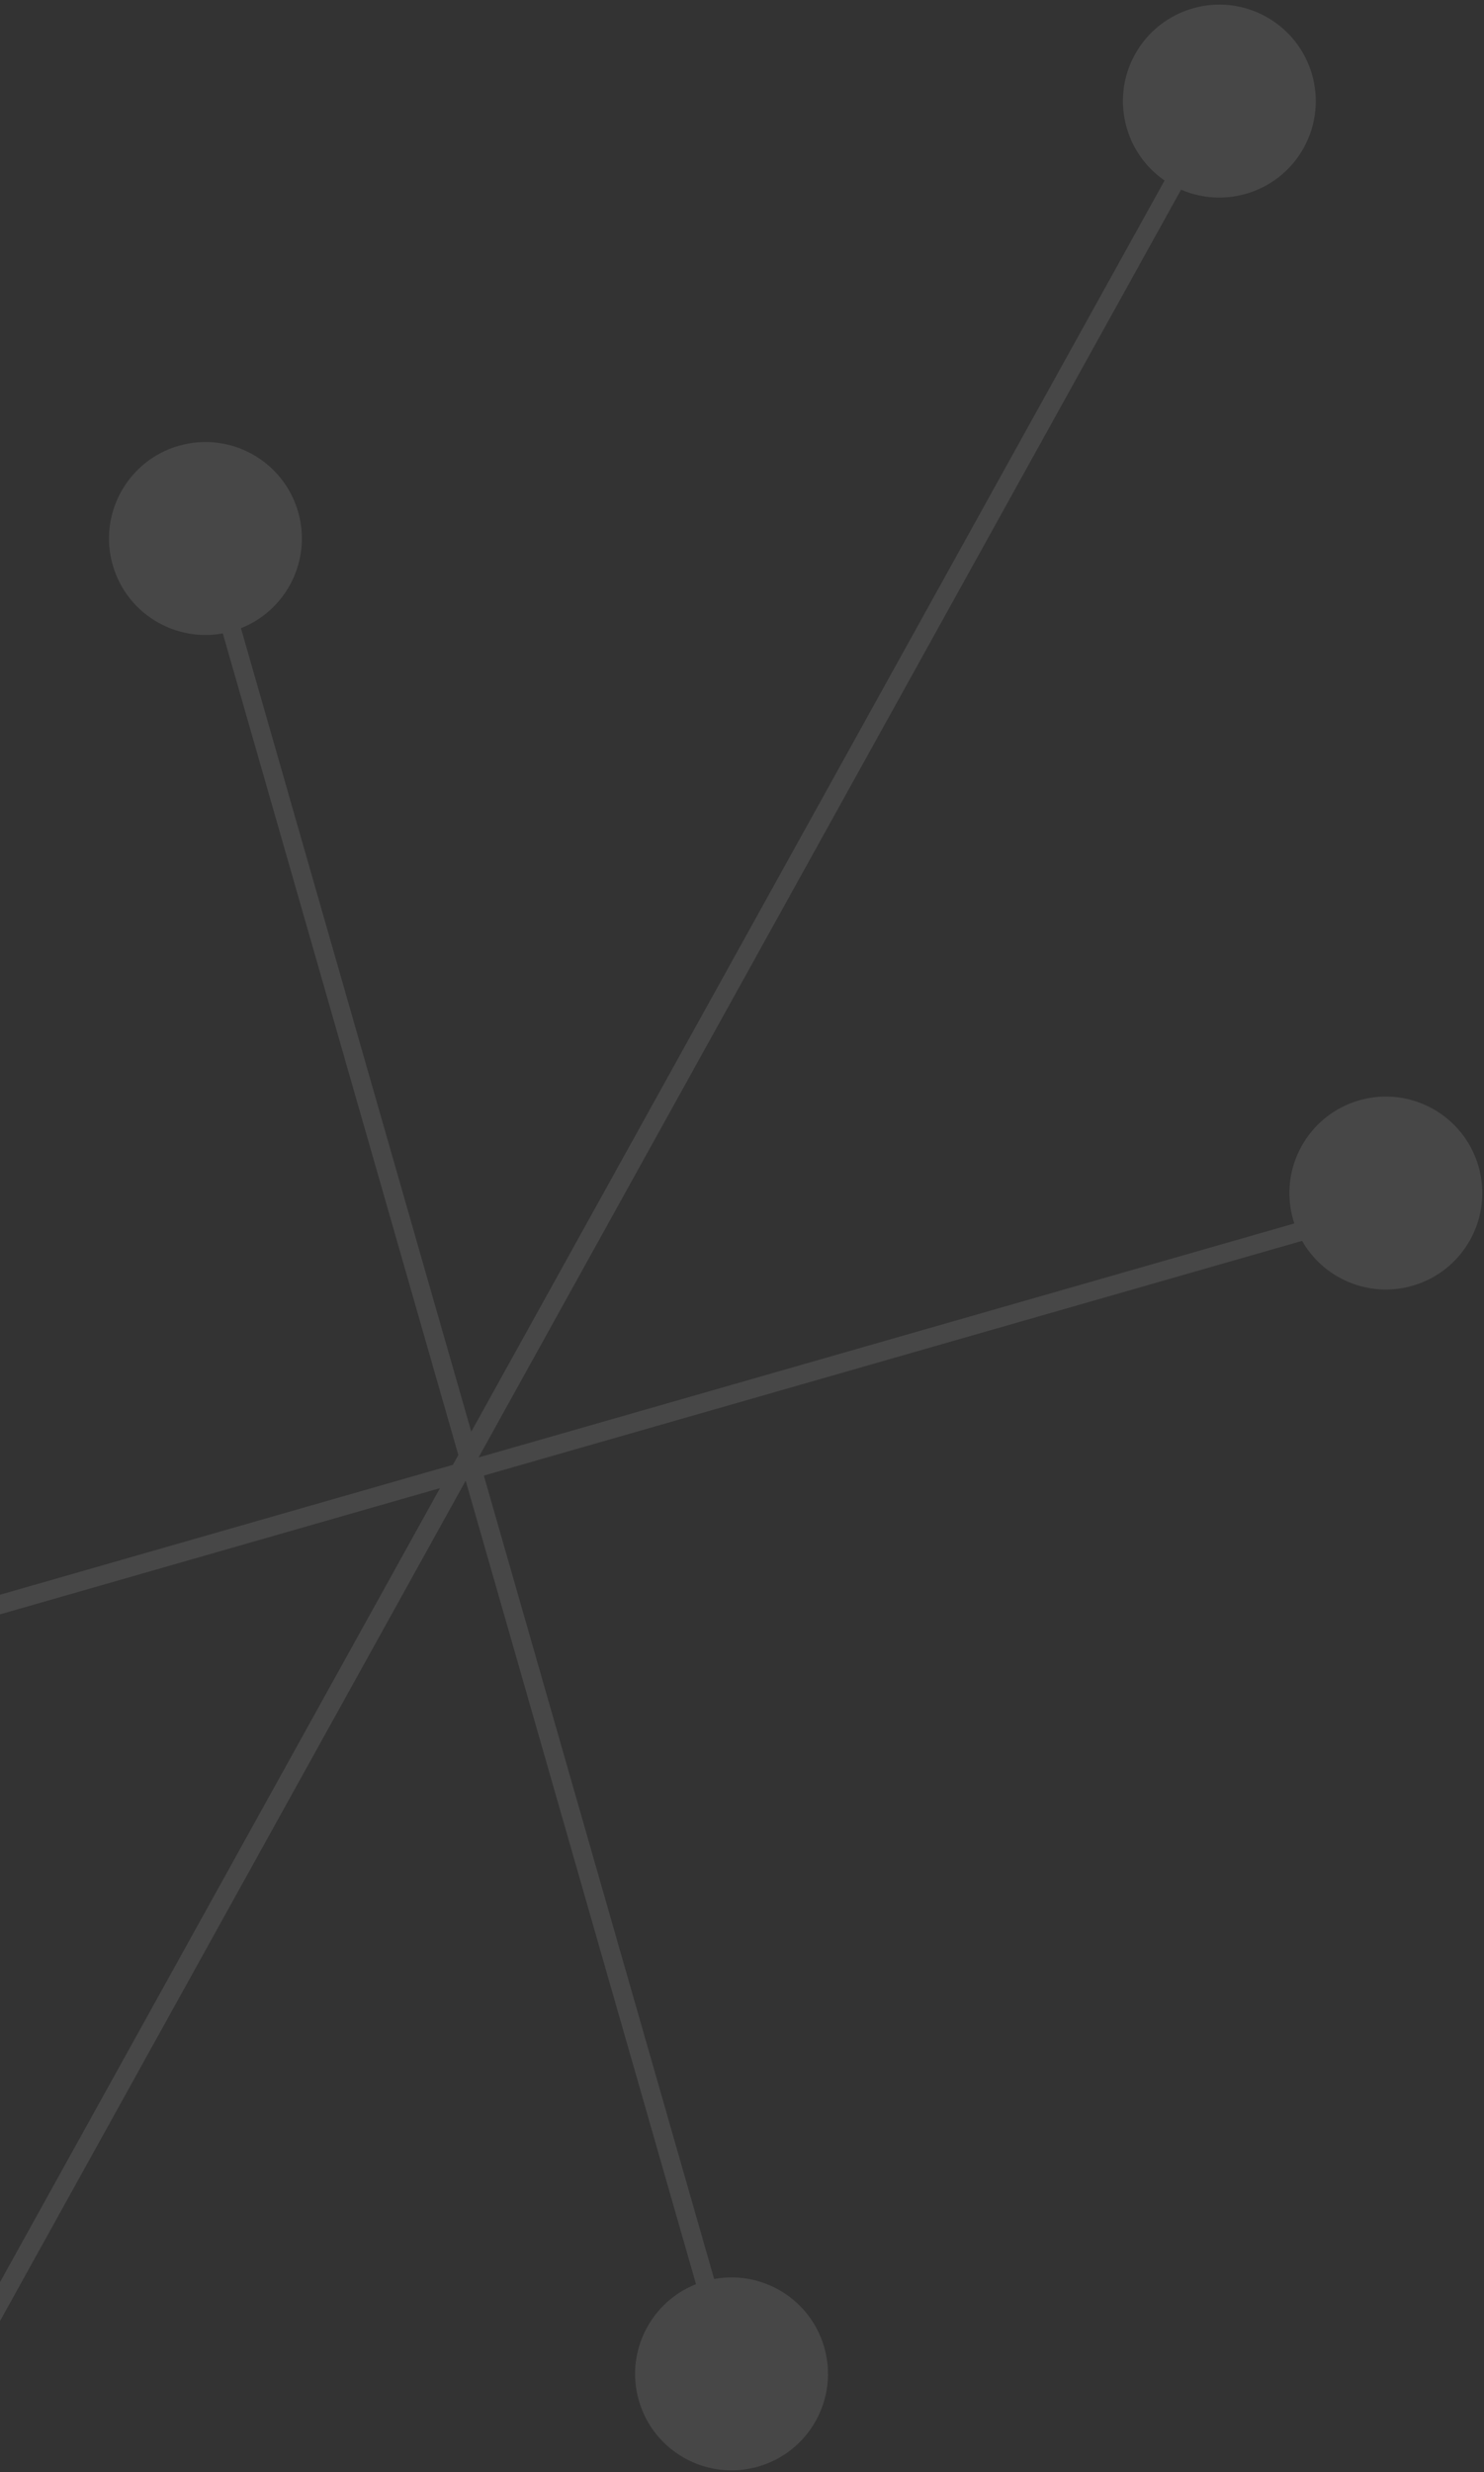 <svg xmlns="http://www.w3.org/2000/svg" xmlns:xlink="http://www.w3.org/1999/xlink" width="236px" height="393px" viewBox="0 0 236 393"><rect x="0" y="0" width="236" height="393" fill="#333333" stroke="none"/><title>52C7F65F-5A9D-40F5-BD75-7F73D68C5062</title><g id="99robots-Website-Homepage-V04" stroke="none" stroke-width="1" fill="none" fill-rule="evenodd" opacity="0.1"><g id="99Robots-website-homepage-V04" transform="translate(0, -4905)"><g id="Development-Section" transform="translate(-159.892, 4871)"><g id="Group-20" transform="translate(234.392, 265.5) rotate(74) translate(-234.392, -265.5) translate(44.892, 76)"><line x1="191.634" y1="31.87" x2="191.634" y2="335.87" id="Stroke-1" stroke="#FFFFFF" stroke-width="3"></line><g id="Group-19" transform="translate(0, 0)"><path d="M174.163,37.73 C174.163,29.262 181.031,22.394 189.499,22.394 C197.966,22.394 204.835,29.262 204.835,37.73 C204.835,46.197 197.966,53.066 189.499,53.066 C181.031,53.066 174.163,46.197 174.163,37.73" id="Fill-2" fill="#FFFFFF"></path><line x1="36.962" y1="189.497" x2="342.038" y2="189.497" id="Stroke-6" stroke="#FFFFFF" stroke-width="3"></line><path d="M37.73,204.833 C29.263,204.833 22.394,197.964 22.394,189.496 C22.394,181.029 29.263,174.16 37.73,174.16 C46.198,174.16 53.067,181.029 53.067,189.496 C53.067,197.964 46.198,204.833 37.73,204.833" id="Fill-8" fill="#FFFFFF"></path><path d="M341.27,204.833 C349.737,204.833 356.606,197.964 356.606,189.496 C356.606,181.029 349.737,174.16 341.27,174.16 C332.802,174.16 325.933,181.029 325.933,189.496 C325.933,197.964 332.802,204.833 341.27,204.833" id="Fill-10" fill="#FFFFFF"></path><line x1="14.791" y1="14.791" x2="364.209" y2="364.208" id="Stroke-12" stroke="#FFFFFF" stroke-width="3"></line><path d="M4.491,26.179 C-1.497,20.187 -1.497,10.475 4.491,4.488 C10.478,-1.496 20.19,-1.496 26.178,4.488 C32.165,10.475 32.165,20.187 26.178,26.179 C20.19,32.162 10.478,32.162 4.491,26.179" id="Fill-14" fill="#FFFFFF"></path></g></g></g></g></g></svg>